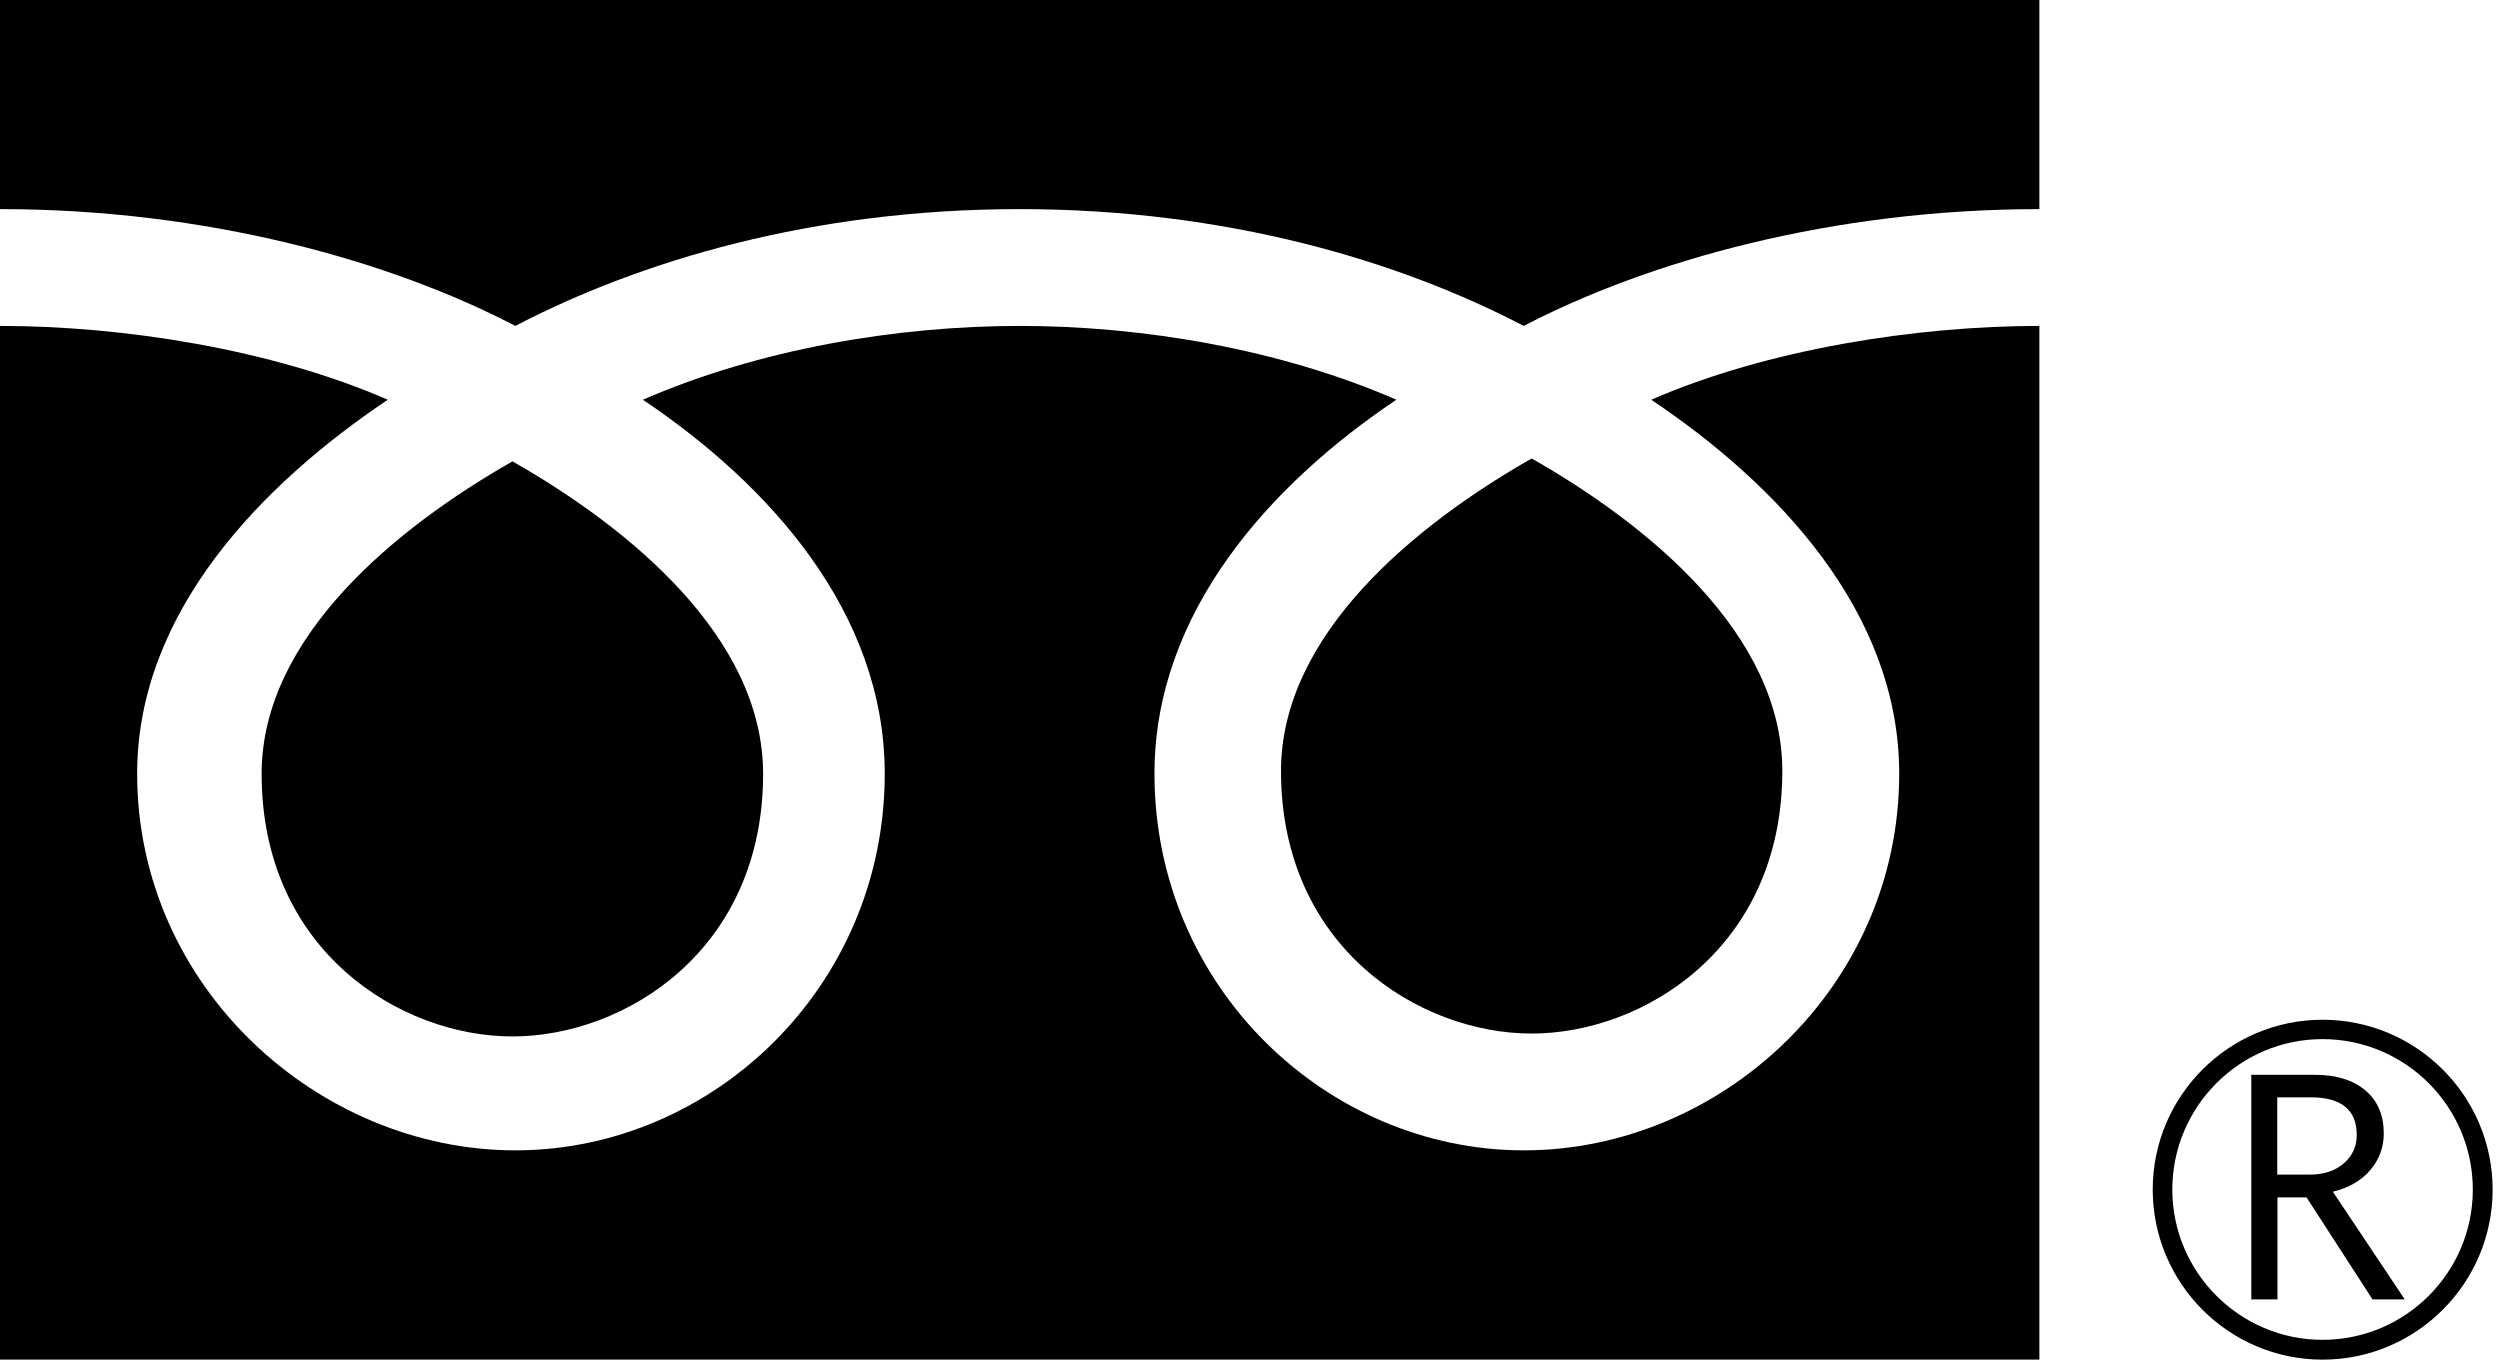 <svg width="57" height="31" viewBox="0 0 57 31" fill="none" xmlns="http://www.w3.org/2000/svg">
<path d="M49.082 27.122C49.082 29.259 50.818 31 52.954 31C55.091 31 56.832 29.259 56.832 27.122C56.832 24.986 55.091 23.25 52.954 23.25C50.818 23.25 49.082 24.986 49.082 27.122ZM49.529 27.122C49.529 25.232 51.064 23.692 52.954 23.692C54.844 23.692 56.38 25.232 56.38 27.122C56.38 29.012 54.844 30.548 52.954 30.548C51.064 30.548 49.529 29.007 49.529 27.122Z" fill="black"/>
<path d="M54.838 29.626H54.093L52.589 27.3H51.926V29.626H51.33V24.506H52.779C53.266 24.506 53.647 24.624 53.929 24.86C54.211 25.096 54.35 25.425 54.35 25.846C54.35 26.16 54.247 26.437 54.042 26.678C53.837 26.92 53.549 27.084 53.189 27.171L54.828 29.626M51.921 26.781H52.671C52.984 26.781 53.241 26.694 53.441 26.524C53.636 26.35 53.734 26.139 53.734 25.877C53.734 25.307 53.385 25.019 52.686 25.019H51.921V26.776V26.781Z" fill="black"/>
<path fill-rule="evenodd" clip-rule="evenodd" d="M0 0H46.498V4.768C41.773 4.768 37.587 5.949 34.741 7.431C31.899 5.949 27.971 4.768 23.245 4.768C18.52 4.768 14.592 5.949 11.75 7.431C8.908 5.949 4.725 4.768 0 4.768V0ZM0 7.431V30.999H46.498V7.431C43.706 7.431 40.31 7.956 37.648 9.114C40.525 11.04 43.302 13.958 43.302 17.64C43.302 22.508 39.231 26.228 34.745 26.228C30.258 26.228 26.322 22.508 26.322 17.64C26.322 13.958 28.964 11.04 31.837 9.114C29.18 7.956 26.045 7.431 23.249 7.431C20.453 7.431 17.319 7.956 14.657 9.114C17.53 11.04 20.172 13.958 20.172 17.64C20.172 22.508 16.236 26.228 11.75 26.228C7.263 26.228 3.127 22.508 3.127 17.64C3.127 13.958 5.969 11.04 8.842 9.114C6.181 7.956 2.792 7.431 0 7.431ZM5.965 17.644C5.965 21.678 9.135 23.631 11.684 23.631C14.234 23.631 17.399 21.678 17.399 17.644C17.399 14.514 14.311 12.012 11.684 10.519C9.058 12.016 5.965 14.514 5.965 17.644ZM34.922 10.453C32.299 11.947 29.207 14.448 29.207 17.578C29.207 21.612 32.373 23.565 34.922 23.565C37.471 23.565 40.637 21.608 40.637 17.578C40.637 14.448 37.548 11.947 34.922 10.453Z" fill="black"/>
</svg>
